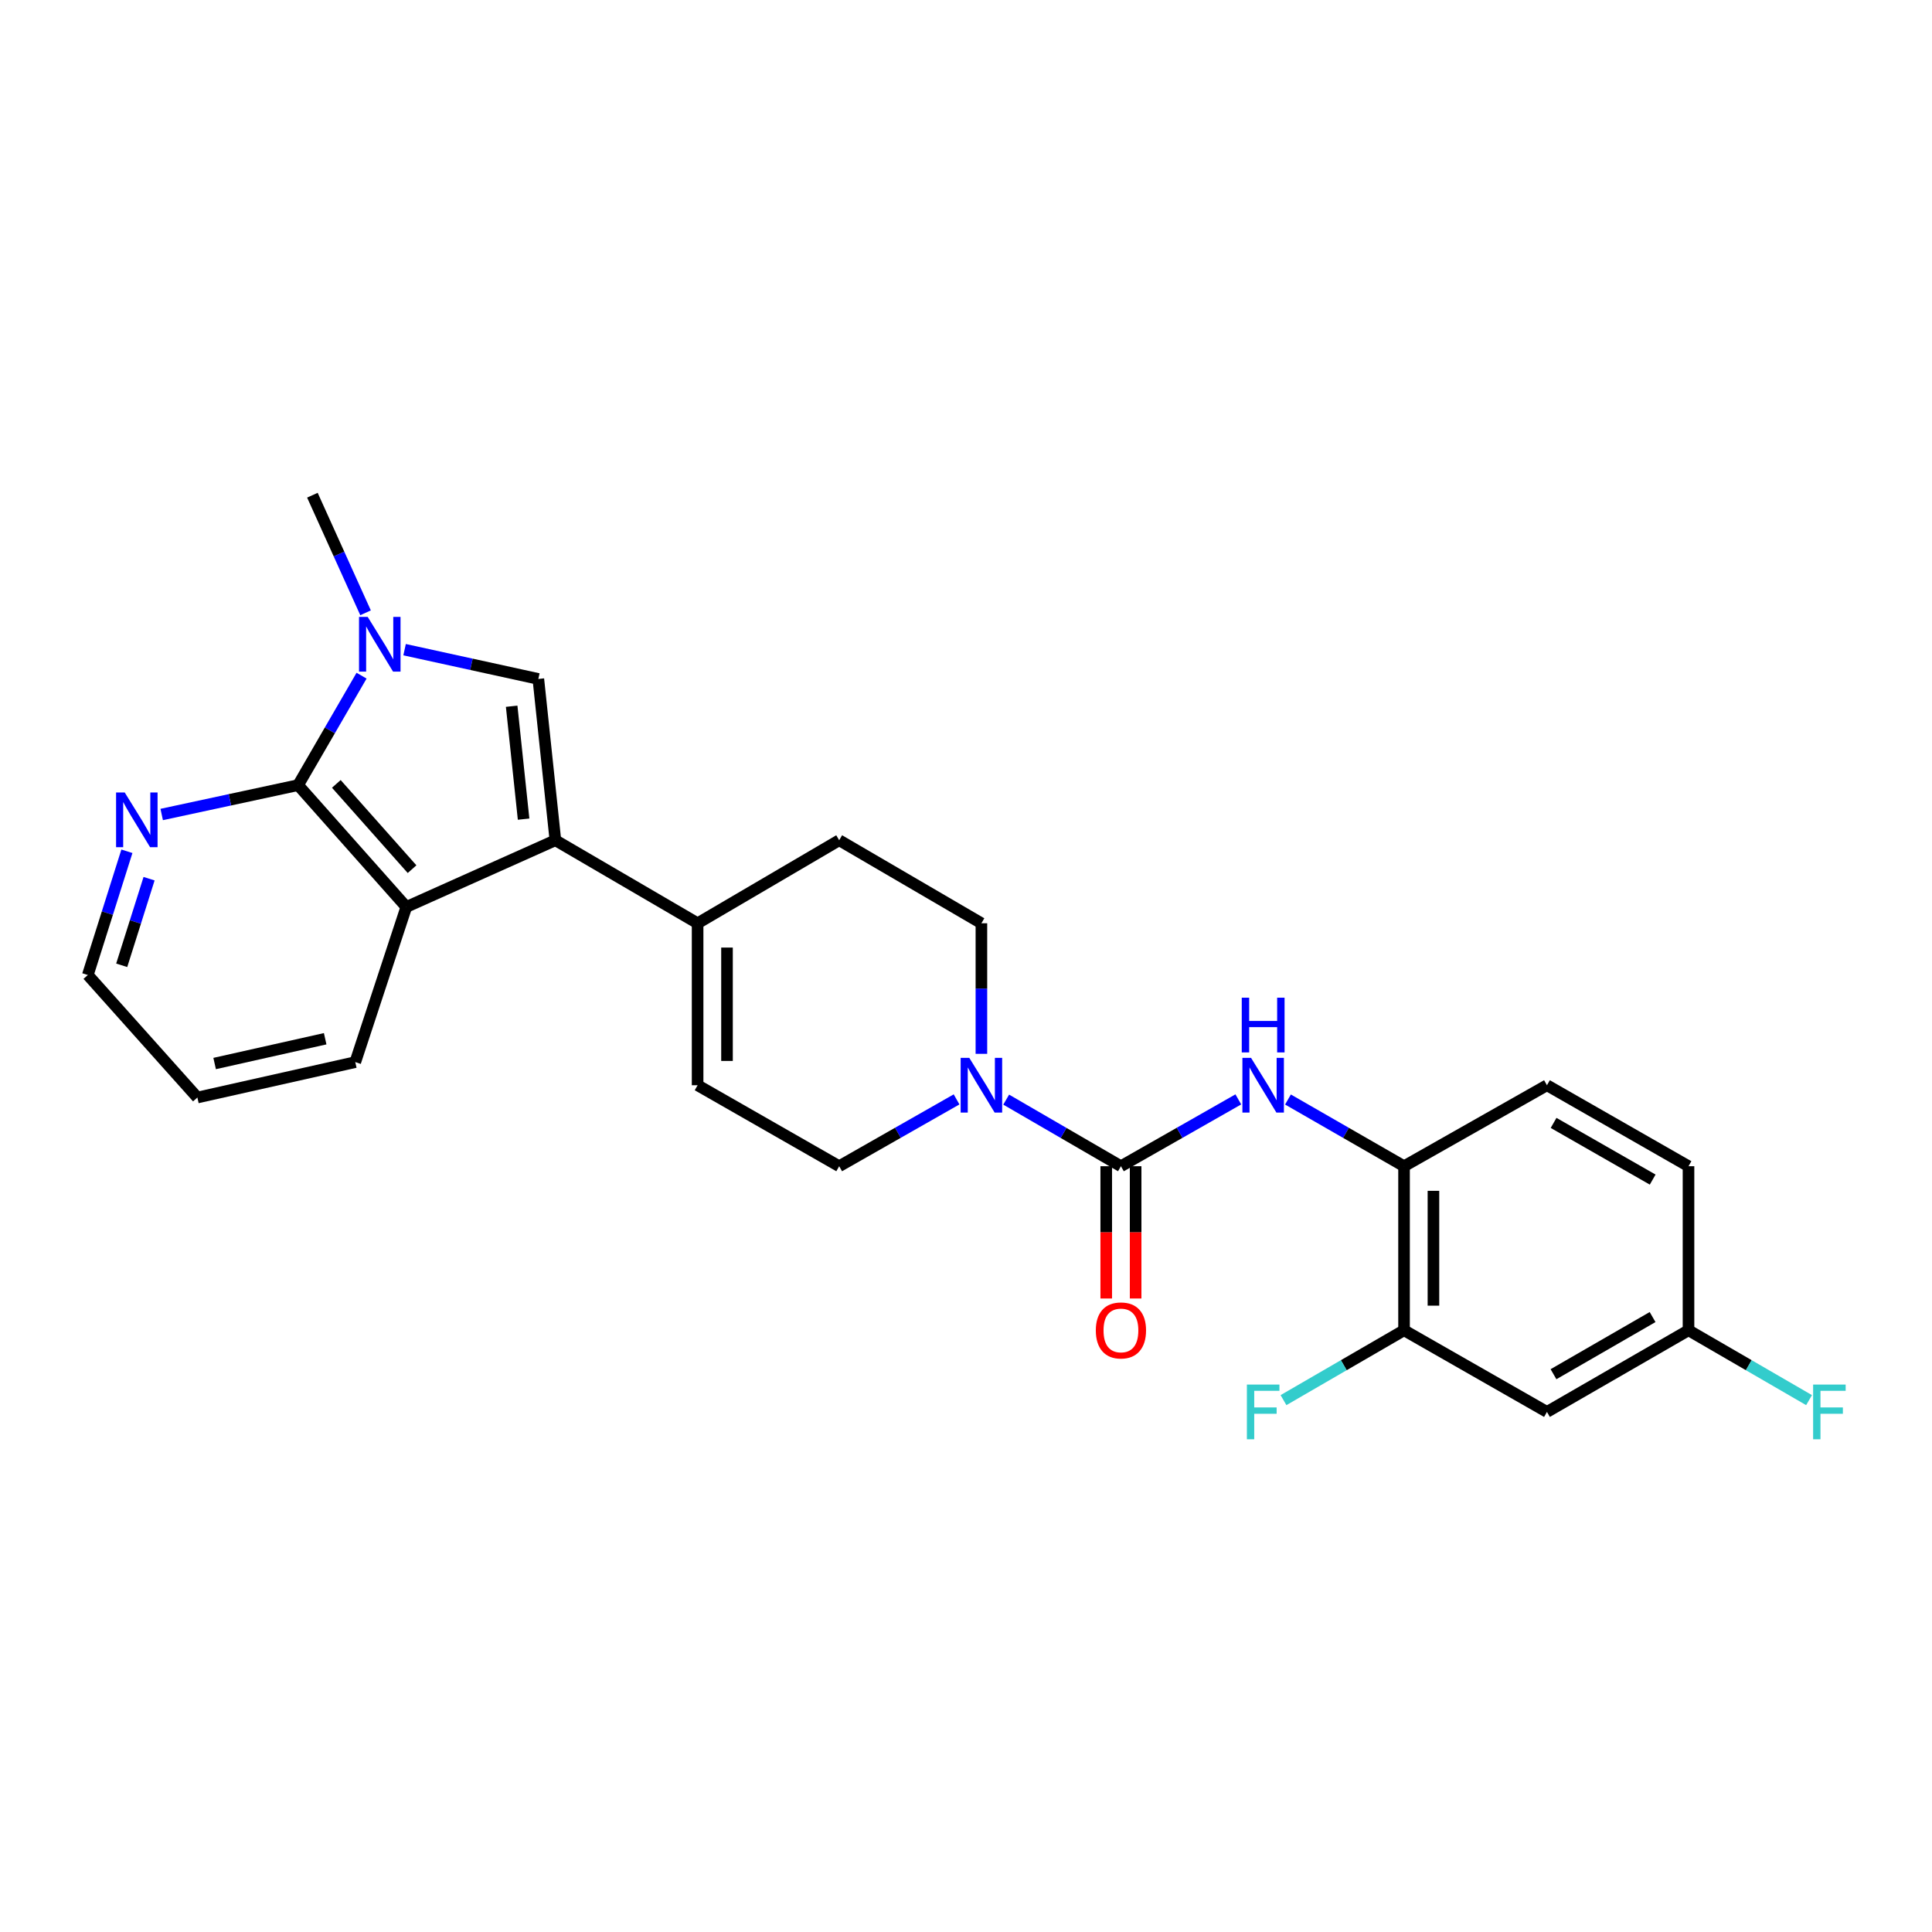 <?xml version='1.0' encoding='iso-8859-1'?>
<svg version='1.1' baseProfile='full'
              xmlns='http://www.w3.org/2000/svg'
                      xmlns:rdkit='http://www.rdkit.org/xml'
                      xmlns:xlink='http://www.w3.org/1999/xlink'
                  xml:space='preserve'
width='1000px' height='1000px' viewBox='0 0 1000 1000'>
<!-- END OF HEADER -->
<rect style='opacity:1.0;fill:#FFFFFF;stroke:none' width='1000' height='1000' x='0' y='0'> </rect>
<path class='bond-1' d='M 287.466,434.91 L 278.641,351.422' style='fill:none;fill-rule:evenodd;stroke:#000000;stroke-width:6px;stroke-linecap:butt;stroke-linejoin:miter;stroke-opacity:1' />
<path class='bond-1' d='M 271.011,423.986 L 264.834,365.545' style='fill:none;fill-rule:evenodd;stroke:#000000;stroke-width:6px;stroke-linecap:butt;stroke-linejoin:miter;stroke-opacity:1' />
<path class='bond-4' d='M 287.466,434.91 L 210.309,469.44' style='fill:none;fill-rule:evenodd;stroke:#000000;stroke-width:6px;stroke-linecap:butt;stroke-linejoin:miter;stroke-opacity:1' />
<path class='bond-7' d='M 287.466,434.91 L 361.081,477.884' style='fill:none;fill-rule:evenodd;stroke:#000000;stroke-width:6px;stroke-linecap:butt;stroke-linejoin:miter;stroke-opacity:1' />
<path class='bond-0' d='M 209.413,336.271 L 244.027,343.846' style='fill:none;fill-rule:evenodd;stroke:#0000FF;stroke-width:6px;stroke-linecap:butt;stroke-linejoin:miter;stroke-opacity:1' />
<path class='bond-0' d='M 244.027,343.846 L 278.641,351.422' style='fill:none;fill-rule:evenodd;stroke:#000000;stroke-width:6px;stroke-linecap:butt;stroke-linejoin:miter;stroke-opacity:1' />
<path class='bond-20' d='M 189.214,317.184 L 175.456,286.752' style='fill:none;fill-rule:evenodd;stroke:#0000FF;stroke-width:6px;stroke-linecap:butt;stroke-linejoin:miter;stroke-opacity:1' />
<path class='bond-20' d='M 175.456,286.752 L 161.697,256.32' style='fill:none;fill-rule:evenodd;stroke:#000000;stroke-width:6px;stroke-linecap:butt;stroke-linejoin:miter;stroke-opacity:1' />
<path class='bond-26' d='M 187.143,349.727 L 170.722,378.055' style='fill:none;fill-rule:evenodd;stroke:#0000FF;stroke-width:6px;stroke-linecap:butt;stroke-linejoin:miter;stroke-opacity:1' />
<path class='bond-26' d='M 170.722,378.055 L 154.301,406.382' style='fill:none;fill-rule:evenodd;stroke:#000000;stroke-width:6px;stroke-linecap:butt;stroke-linejoin:miter;stroke-opacity:1' />
<path class='bond-2' d='M 154.301,406.382 L 210.309,469.44' style='fill:none;fill-rule:evenodd;stroke:#000000;stroke-width:6px;stroke-linecap:butt;stroke-linejoin:miter;stroke-opacity:1' />
<path class='bond-2' d='M 174.078,405.737 L 213.283,449.877' style='fill:none;fill-rule:evenodd;stroke:#000000;stroke-width:6px;stroke-linecap:butt;stroke-linejoin:miter;stroke-opacity:1' />
<path class='bond-11' d='M 154.301,406.382 L 118.998,413.982' style='fill:none;fill-rule:evenodd;stroke:#000000;stroke-width:6px;stroke-linecap:butt;stroke-linejoin:miter;stroke-opacity:1' />
<path class='bond-11' d='M 118.998,413.982 L 83.696,421.581' style='fill:none;fill-rule:evenodd;stroke:#0000FF;stroke-width:6px;stroke-linecap:butt;stroke-linejoin:miter;stroke-opacity:1' />
<path class='bond-3' d='M 580.194,603.636 L 550.497,586.4' style='fill:none;fill-rule:evenodd;stroke:#000000;stroke-width:6px;stroke-linecap:butt;stroke-linejoin:miter;stroke-opacity:1' />
<path class='bond-3' d='M 550.497,586.4 L 520.801,569.164' style='fill:none;fill-rule:evenodd;stroke:#0000FF;stroke-width:6px;stroke-linecap:butt;stroke-linejoin:miter;stroke-opacity:1' />
<path class='bond-6' d='M 580.194,603.636 L 610.572,586.338' style='fill:none;fill-rule:evenodd;stroke:#000000;stroke-width:6px;stroke-linecap:butt;stroke-linejoin:miter;stroke-opacity:1' />
<path class='bond-6' d='M 610.572,586.338 L 640.951,569.04' style='fill:none;fill-rule:evenodd;stroke:#0000FF;stroke-width:6px;stroke-linecap:butt;stroke-linejoin:miter;stroke-opacity:1' />
<path class='bond-14' d='M 572.586,603.636 L 572.586,637.869' style='fill:none;fill-rule:evenodd;stroke:#000000;stroke-width:6px;stroke-linecap:butt;stroke-linejoin:miter;stroke-opacity:1' />
<path class='bond-14' d='M 572.586,637.869 L 572.586,672.101' style='fill:none;fill-rule:evenodd;stroke:#FF0000;stroke-width:6px;stroke-linecap:butt;stroke-linejoin:miter;stroke-opacity:1' />
<path class='bond-14' d='M 587.801,603.636 L 587.801,637.869' style='fill:none;fill-rule:evenodd;stroke:#000000;stroke-width:6px;stroke-linecap:butt;stroke-linejoin:miter;stroke-opacity:1' />
<path class='bond-14' d='M 587.801,637.869 L 587.801,672.101' style='fill:none;fill-rule:evenodd;stroke:#FF0000;stroke-width:6px;stroke-linecap:butt;stroke-linejoin:miter;stroke-opacity:1' />
<path class='bond-23' d='M 210.309,469.44 L 183.894,549.75' style='fill:none;fill-rule:evenodd;stroke:#000000;stroke-width:6px;stroke-linecap:butt;stroke-linejoin:miter;stroke-opacity:1' />
<path class='bond-5' d='M 507.973,545.463 L 507.973,511.674' style='fill:none;fill-rule:evenodd;stroke:#0000FF;stroke-width:6px;stroke-linecap:butt;stroke-linejoin:miter;stroke-opacity:1' />
<path class='bond-5' d='M 507.973,511.674 L 507.973,477.884' style='fill:none;fill-rule:evenodd;stroke:#000000;stroke-width:6px;stroke-linecap:butt;stroke-linejoin:miter;stroke-opacity:1' />
<path class='bond-27' d='M 495.115,569.04 L 464.737,586.338' style='fill:none;fill-rule:evenodd;stroke:#0000FF;stroke-width:6px;stroke-linecap:butt;stroke-linejoin:miter;stroke-opacity:1' />
<path class='bond-27' d='M 464.737,586.338 L 434.358,603.636' style='fill:none;fill-rule:evenodd;stroke:#000000;stroke-width:6px;stroke-linecap:butt;stroke-linejoin:miter;stroke-opacity:1' />
<path class='bond-8' d='M 666.651,569.101 L 696.691,586.369' style='fill:none;fill-rule:evenodd;stroke:#0000FF;stroke-width:6px;stroke-linecap:butt;stroke-linejoin:miter;stroke-opacity:1' />
<path class='bond-8' d='M 696.691,586.369 L 726.731,603.636' style='fill:none;fill-rule:evenodd;stroke:#000000;stroke-width:6px;stroke-linecap:butt;stroke-linejoin:miter;stroke-opacity:1' />
<path class='bond-9' d='M 361.081,477.884 L 361.081,561.719' style='fill:none;fill-rule:evenodd;stroke:#000000;stroke-width:6px;stroke-linecap:butt;stroke-linejoin:miter;stroke-opacity:1' />
<path class='bond-9' d='M 376.296,490.459 L 376.296,549.144' style='fill:none;fill-rule:evenodd;stroke:#000000;stroke-width:6px;stroke-linecap:butt;stroke-linejoin:miter;stroke-opacity:1' />
<path class='bond-16' d='M 361.081,477.884 L 434.358,434.91' style='fill:none;fill-rule:evenodd;stroke:#000000;stroke-width:6px;stroke-linecap:butt;stroke-linejoin:miter;stroke-opacity:1' />
<path class='bond-10' d='M 726.731,603.636 L 726.731,688.544' style='fill:none;fill-rule:evenodd;stroke:#000000;stroke-width:6px;stroke-linecap:butt;stroke-linejoin:miter;stroke-opacity:1' />
<path class='bond-10' d='M 741.946,616.372 L 741.946,675.808' style='fill:none;fill-rule:evenodd;stroke:#000000;stroke-width:6px;stroke-linecap:butt;stroke-linejoin:miter;stroke-opacity:1' />
<path class='bond-17' d='M 726.731,603.636 L 800.701,561.719' style='fill:none;fill-rule:evenodd;stroke:#000000;stroke-width:6px;stroke-linecap:butt;stroke-linejoin:miter;stroke-opacity:1' />
<path class='bond-13' d='M 361.081,561.719 L 434.358,603.636' style='fill:none;fill-rule:evenodd;stroke:#000000;stroke-width:6px;stroke-linecap:butt;stroke-linejoin:miter;stroke-opacity:1' />
<path class='bond-12' d='M 726.731,688.544 L 800.701,730.808' style='fill:none;fill-rule:evenodd;stroke:#000000;stroke-width:6px;stroke-linecap:butt;stroke-linejoin:miter;stroke-opacity:1' />
<path class='bond-19' d='M 726.731,688.544 L 695.533,706.625' style='fill:none;fill-rule:evenodd;stroke:#000000;stroke-width:6px;stroke-linecap:butt;stroke-linejoin:miter;stroke-opacity:1' />
<path class='bond-19' d='M 695.533,706.625 L 664.336,724.707' style='fill:none;fill-rule:evenodd;stroke:#33CCCC;stroke-width:6px;stroke-linecap:butt;stroke-linejoin:miter;stroke-opacity:1' />
<path class='bond-28' d='M 65.684,440.618 L 55.569,472.64' style='fill:none;fill-rule:evenodd;stroke:#0000FF;stroke-width:6px;stroke-linecap:butt;stroke-linejoin:miter;stroke-opacity:1' />
<path class='bond-28' d='M 55.569,472.64 L 45.455,504.663' style='fill:none;fill-rule:evenodd;stroke:#000000;stroke-width:6px;stroke-linecap:butt;stroke-linejoin:miter;stroke-opacity:1' />
<path class='bond-28' d='M 77.158,454.808 L 70.078,477.223' style='fill:none;fill-rule:evenodd;stroke:#0000FF;stroke-width:6px;stroke-linecap:butt;stroke-linejoin:miter;stroke-opacity:1' />
<path class='bond-28' d='M 70.078,477.223 L 62.997,499.639' style='fill:none;fill-rule:evenodd;stroke:#000000;stroke-width:6px;stroke-linecap:butt;stroke-linejoin:miter;stroke-opacity:1' />
<path class='bond-29' d='M 800.701,730.808 L 873.969,688.544' style='fill:none;fill-rule:evenodd;stroke:#000000;stroke-width:6px;stroke-linecap:butt;stroke-linejoin:miter;stroke-opacity:1' />
<path class='bond-29' d='M 804.089,711.289 L 855.377,681.704' style='fill:none;fill-rule:evenodd;stroke:#000000;stroke-width:6px;stroke-linecap:butt;stroke-linejoin:miter;stroke-opacity:1' />
<path class='bond-15' d='M 507.973,477.884 L 434.358,434.91' style='fill:none;fill-rule:evenodd;stroke:#000000;stroke-width:6px;stroke-linecap:butt;stroke-linejoin:miter;stroke-opacity:1' />
<path class='bond-21' d='M 800.701,561.719 L 873.969,603.636' style='fill:none;fill-rule:evenodd;stroke:#000000;stroke-width:6px;stroke-linecap:butt;stroke-linejoin:miter;stroke-opacity:1' />
<path class='bond-21' d='M 804.136,581.213 L 855.424,610.555' style='fill:none;fill-rule:evenodd;stroke:#000000;stroke-width:6px;stroke-linecap:butt;stroke-linejoin:miter;stroke-opacity:1' />
<path class='bond-18' d='M 873.969,688.544 L 873.969,603.636' style='fill:none;fill-rule:evenodd;stroke:#000000;stroke-width:6px;stroke-linecap:butt;stroke-linejoin:miter;stroke-opacity:1' />
<path class='bond-22' d='M 873.969,688.544 L 905.167,706.625' style='fill:none;fill-rule:evenodd;stroke:#000000;stroke-width:6px;stroke-linecap:butt;stroke-linejoin:miter;stroke-opacity:1' />
<path class='bond-22' d='M 905.167,706.625 L 936.364,724.707' style='fill:none;fill-rule:evenodd;stroke:#33CCCC;stroke-width:6px;stroke-linecap:butt;stroke-linejoin:miter;stroke-opacity:1' />
<path class='bond-25' d='M 183.894,549.75 L 102.164,568.075' style='fill:none;fill-rule:evenodd;stroke:#000000;stroke-width:6px;stroke-linecap:butt;stroke-linejoin:miter;stroke-opacity:1' />
<path class='bond-25' d='M 168.306,537.652 L 111.095,550.48' style='fill:none;fill-rule:evenodd;stroke:#000000;stroke-width:6px;stroke-linecap:butt;stroke-linejoin:miter;stroke-opacity:1' />
<path class='bond-24' d='M 45.455,504.663 L 102.164,568.075' style='fill:none;fill-rule:evenodd;stroke:#000000;stroke-width:6px;stroke-linecap:butt;stroke-linejoin:miter;stroke-opacity:1' />
<path  class='atom-1' d='M 190.313 319.3
L 199.593 334.3
Q 200.513 335.78, 201.993 338.46
Q 203.473 341.14, 203.553 341.3
L 203.553 319.3
L 207.313 319.3
L 207.313 347.62
L 203.433 347.62
L 193.473 331.22
Q 192.313 329.3, 191.073 327.1
Q 189.873 324.9, 189.513 324.22
L 189.513 347.62
L 185.833 347.62
L 185.833 319.3
L 190.313 319.3
' fill='#0000FF'/>
<path  class='atom-6' d='M 501.713 547.559
L 510.993 562.559
Q 511.913 564.039, 513.393 566.719
Q 514.873 569.399, 514.953 569.559
L 514.953 547.559
L 518.713 547.559
L 518.713 575.879
L 514.833 575.879
L 504.873 559.479
Q 503.713 557.559, 502.473 555.359
Q 501.273 553.159, 500.913 552.479
L 500.913 575.879
L 497.233 575.879
L 497.233 547.559
L 501.713 547.559
' fill='#0000FF'/>
<path  class='atom-7' d='M 647.549 547.559
L 656.829 562.559
Q 657.749 564.039, 659.229 566.719
Q 660.709 569.399, 660.789 569.559
L 660.789 547.559
L 664.549 547.559
L 664.549 575.879
L 660.669 575.879
L 650.709 559.479
Q 649.549 557.559, 648.309 555.359
Q 647.109 553.159, 646.749 552.479
L 646.749 575.879
L 643.069 575.879
L 643.069 547.559
L 647.549 547.559
' fill='#0000FF'/>
<path  class='atom-7' d='M 642.729 516.407
L 646.569 516.407
L 646.569 528.447
L 661.049 528.447
L 661.049 516.407
L 664.889 516.407
L 664.889 544.727
L 661.049 544.727
L 661.049 531.647
L 646.569 531.647
L 646.569 544.727
L 642.729 544.727
L 642.729 516.407
' fill='#0000FF'/>
<path  class='atom-12' d='M 64.561 410.193
L 73.841 425.193
Q 74.761 426.673, 76.241 429.353
Q 77.721 432.033, 77.801 432.193
L 77.801 410.193
L 81.561 410.193
L 81.561 438.513
L 77.681 438.513
L 67.721 422.113
Q 66.561 420.193, 65.321 417.993
Q 64.121 415.793, 63.761 415.113
L 63.761 438.513
L 60.081 438.513
L 60.081 410.193
L 64.561 410.193
' fill='#0000FF'/>
<path  class='atom-15' d='M 567.194 688.624
Q 567.194 681.824, 570.554 678.024
Q 573.914 674.224, 580.194 674.224
Q 586.474 674.224, 589.834 678.024
Q 593.194 681.824, 593.194 688.624
Q 593.194 695.504, 589.794 699.424
Q 586.394 703.304, 580.194 703.304
Q 573.954 703.304, 570.554 699.424
Q 567.194 695.544, 567.194 688.624
M 580.194 700.104
Q 584.514 700.104, 586.834 697.224
Q 589.194 694.304, 589.194 688.624
Q 589.194 683.064, 586.834 680.264
Q 584.514 677.424, 580.194 677.424
Q 575.874 677.424, 573.514 680.224
Q 571.194 683.024, 571.194 688.624
Q 571.194 694.344, 573.514 697.224
Q 575.874 700.104, 580.194 700.104
' fill='#FF0000'/>
<path  class='atom-20' d='M 645.389 716.648
L 662.229 716.648
L 662.229 719.888
L 649.189 719.888
L 649.189 728.488
L 660.789 728.488
L 660.789 731.768
L 649.189 731.768
L 649.189 744.968
L 645.389 744.968
L 645.389 716.648
' fill='#33CCCC'/>
<path  class='atom-23' d='M 938.471 716.648
L 955.311 716.648
L 955.311 719.888
L 942.271 719.888
L 942.271 728.488
L 953.871 728.488
L 953.871 731.768
L 942.271 731.768
L 942.271 744.968
L 938.471 744.968
L 938.471 716.648
' fill='#33CCCC'/>
</svg>
